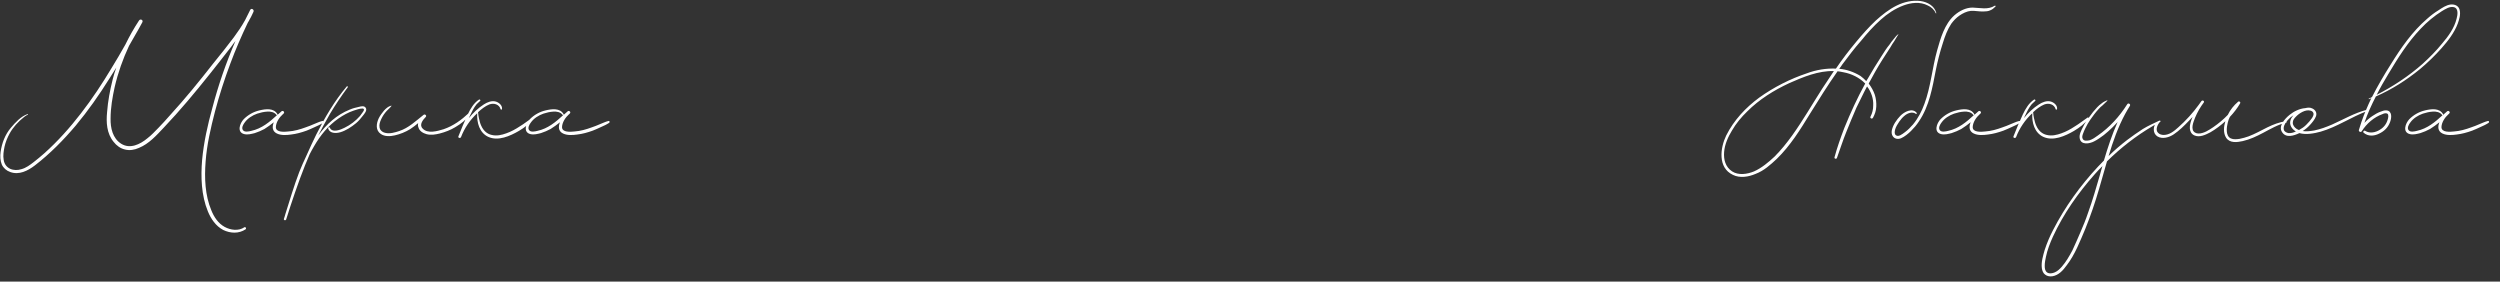 <?xml version="1.0" encoding="UTF-8"?> <svg xmlns="http://www.w3.org/2000/svg" width="293" height="33" viewBox="0 0 293 33" fill="none"><rect x="0" y="0" width="293" height="33" fill="#333333" stroke="none"/><path d="M29.328 1.152C29.472 0.912 29.808 1.128 29.712 1.368C29.568 1.656 29.448 1.968 29.28 2.232C29.208 2.376 29.136 2.52 29.04 2.664C28.296 4.224 27.6 5.808 27 7.44C26.304 9.288 25.704 11.16 25.2 13.056C24.696 15 24.24 16.968 24.096 18.96C23.952 20.856 24.024 22.872 24.768 24.648C25.08 25.44 25.584 26.184 26.328 26.592C27.024 26.976 27.96 27.096 28.632 26.64C28.776 26.544 28.92 26.784 28.776 26.88C27.984 27.408 27 27.36 26.16 26.952C25.296 26.496 24.72 25.656 24.36 24.768C23.592 22.896 23.52 20.736 23.688 18.744C23.88 16.68 24.336 14.64 24.888 12.648C25.584 9.984 26.496 7.344 27.6 4.8C27.432 5.016 27.264 5.232 27.12 5.448C26.28 6.528 25.44 7.608 24.576 8.688C22.872 10.824 21.096 12.96 19.2 14.952C18.36 15.84 17.472 16.848 16.296 17.328C15.768 17.568 15.192 17.664 14.64 17.52C14.112 17.4 13.656 17.064 13.32 16.632C12.504 15.648 12.432 14.352 12.552 13.128C12.648 11.856 12.888 10.584 13.2 9.336C13.32 8.856 13.464 8.376 13.632 7.92C13.368 8.352 13.08 8.784 12.816 9.216C11.616 11.136 10.32 12.984 8.88 14.712C7.44 16.416 5.856 18.024 4.08 19.392C3.264 20.016 2.232 20.544 1.2 20.16C0.768 20.016 0.408 19.704 0.216 19.296C0.024 18.84 5.25713e-05 18.288 0.072 17.808C0.216 16.776 0.6 15.768 1.272 14.976C1.8 14.352 2.448 13.632 3.24 13.368C3.264 13.344 3.312 13.416 3.264 13.44C3.096 13.512 2.952 13.608 2.808 13.728C2.136 14.256 1.536 14.904 1.128 15.648C0.864 16.128 0.648 16.656 0.528 17.208C0.432 17.712 0.336 18.216 0.432 18.744C0.504 19.2 0.744 19.56 1.176 19.776C1.584 19.968 2.088 19.968 2.52 19.824C3.048 19.68 3.504 19.344 3.936 19.008C4.368 18.672 4.776 18.336 5.184 17.976C6.768 16.56 8.184 14.976 9.48 13.296C10.8 11.592 11.976 9.816 13.08 7.968C13.632 7.08 14.16 6.168 14.688 5.232C15.168 4.248 15.696 3.312 16.296 2.4C16.464 2.16 16.824 2.352 16.68 2.616C16.536 2.856 16.416 3.12 16.272 3.36C15.888 4.032 15.504 4.704 15.12 5.376C14.4 6.912 13.824 8.544 13.44 10.2C13.176 11.4 12.96 12.648 12.96 13.896C12.936 14.976 13.2 16.224 14.208 16.848C15.24 17.496 16.416 16.92 17.256 16.224C17.736 15.864 18.144 15.408 18.576 14.976C19.032 14.496 19.488 14.016 19.92 13.512C21.72 11.544 23.376 9.504 25.008 7.416C25.824 6.408 26.64 5.4 27.408 4.368C27.888 3.72 28.344 3.048 28.728 2.352C28.92 1.944 29.136 1.56 29.328 1.152ZM37.755 14.184C37.899 14.136 37.971 14.304 37.851 14.4C37.563 14.592 37.203 14.76 36.867 14.904C36.555 15.048 36.243 15.192 35.931 15.312C35.331 15.528 34.731 15.696 34.107 15.768C33.579 15.84 32.955 15.888 32.451 15.648C31.899 15.384 31.875 14.856 32.091 14.328C31.731 14.616 31.371 14.88 30.987 15.12C30.627 15.312 30.243 15.48 29.859 15.6C29.475 15.696 29.043 15.816 28.635 15.72C27.723 15.504 28.107 14.448 28.563 13.968C29.067 13.464 29.691 13.104 30.411 12.936C31.131 12.768 32.091 12.624 32.523 13.392C32.523 13.416 32.523 13.44 32.523 13.464C32.643 13.344 32.787 13.224 32.931 13.104C32.955 13.08 32.979 13.056 32.979 13.056C33.171 12.888 33.411 13.152 33.243 13.296C33.219 13.344 33.195 13.368 33.147 13.392C32.739 13.752 32.355 14.328 32.331 14.88C32.307 15.552 33.363 15.456 33.795 15.408C34.491 15.36 35.163 15.168 35.811 14.928C36.147 14.808 36.483 14.688 36.795 14.544C37.107 14.424 37.443 14.256 37.755 14.184ZM29.451 15.336C30.675 15.072 31.587 14.304 32.475 13.488C32.451 13.512 32.427 13.512 32.403 13.464C32.139 13.128 31.707 13.056 31.323 13.08C30.915 13.104 30.507 13.2 30.147 13.32C29.595 13.512 29.019 13.872 28.683 14.352C28.515 14.568 28.275 14.976 28.467 15.24C28.659 15.528 29.163 15.408 29.451 15.336ZM42.872 12.648C43.064 12.96 42.68 13.368 42.512 13.584C42.272 13.896 42.032 14.184 41.744 14.424C41.192 14.88 40.544 15.312 39.872 15.504C39.368 15.648 38.624 15.648 38.456 15.048C38.432 14.928 38.6 14.856 38.648 14.952C38.936 15.624 39.944 15.192 40.376 14.976C41.072 14.64 41.696 14.16 42.2 13.584C42.296 13.44 42.416 13.296 42.512 13.152C42.56 13.08 42.656 12.96 42.656 12.864C42.656 12.744 42.56 12.72 42.464 12.72C42.128 12.72 41.768 12.864 41.456 12.96C40.808 13.176 40.208 13.512 39.656 13.896C38.456 14.736 37.544 15.864 36.824 17.112C36.632 17.424 36.464 17.76 36.296 18.072C36.104 18.504 35.936 18.936 35.744 19.392C34.928 21.456 34.208 23.592 33.536 25.728C33.488 25.872 33.224 25.824 33.272 25.656C33.344 25.464 33.392 25.272 33.44 25.104C33.968 23.448 34.448 21.792 35.072 20.16C35.336 19.512 35.624 18.84 35.936 18.192C36.296 17.376 36.68 16.56 37.064 15.768C38.072 13.776 39.2 11.832 40.64 10.128C40.688 10.056 40.808 10.152 40.76 10.224C40.016 11.232 39.32 12.264 38.672 13.344C38.192 14.184 37.736 15.024 37.304 15.864C38.264 14.568 39.44 13.464 41 12.84C41.336 12.696 41.696 12.6 42.056 12.528C42.32 12.456 42.704 12.36 42.872 12.648ZM54.943 13.248C55.063 13.152 55.183 13.296 55.111 13.416C54.631 14.016 54.031 14.52 53.359 14.904C52.807 15.24 52.183 15.48 51.535 15.648C51.031 15.768 50.503 15.864 49.975 15.72C49.567 15.6 49.159 15.36 49.039 14.928C48.967 14.76 48.967 14.592 49.015 14.424C48.703 14.688 48.391 14.928 48.055 15.144C47.503 15.48 46.903 15.72 46.279 15.864C45.751 15.984 45.103 16.032 44.623 15.696C43.999 15.264 44.095 14.496 44.383 13.872C44.551 13.536 44.767 13.248 45.007 12.96C45.223 12.72 45.511 12.456 45.847 12.384C45.871 12.36 45.895 12.408 45.871 12.432C45.655 12.72 45.367 12.912 45.151 13.2C44.911 13.488 44.719 13.848 44.575 14.208C44.455 14.52 44.407 14.88 44.575 15.192C44.719 15.408 44.935 15.528 45.175 15.576C45.703 15.696 46.279 15.528 46.783 15.36C47.887 15 48.727 14.184 49.639 13.464C49.807 13.32 50.071 13.56 49.879 13.728C49.567 14.04 49.111 14.616 49.519 15.048C50.119 15.72 51.271 15.36 51.991 15.144C53.119 14.76 54.079 14.064 54.943 13.248ZM62.412 13.776C62.484 13.728 62.58 13.824 62.532 13.896C62.076 14.496 61.476 14.952 60.828 15.336C59.796 15.936 58.38 16.584 57.204 16.032C56.196 15.552 55.86 14.376 55.932 13.272C55.092 14.04 54.444 15 54.036 16.056C53.964 16.248 53.652 16.176 53.724 15.984C54.06 15.096 54.444 14.232 54.828 13.392C55.14 12.744 55.524 12.072 56.148 11.664C56.244 11.616 56.364 11.76 56.268 11.832C56.124 11.952 55.98 12.096 55.86 12.216C55.524 12.624 55.284 13.128 55.068 13.584C55.02 13.68 54.996 13.752 54.948 13.848C55.452 13.224 56.028 12.672 56.7 12.24C57.108 11.976 57.636 11.76 58.116 11.904C58.5 12.024 58.884 12.36 58.836 12.768C58.836 12.864 58.692 12.888 58.668 12.792C58.5 12.216 57.876 12.048 57.348 12.24C56.868 12.432 56.412 12.792 56.028 13.152C56.052 13.392 56.076 13.608 56.124 13.824C56.196 14.136 56.268 14.472 56.412 14.76C56.652 15.288 57.06 15.696 57.636 15.816C58.212 15.96 58.812 15.816 59.34 15.624C59.892 15.432 60.42 15.144 60.924 14.808C61.452 14.496 61.908 14.112 62.412 13.776ZM71.294 14.184C71.438 14.136 71.51 14.304 71.39 14.4C71.102 14.592 70.742 14.76 70.406 14.904C70.094 15.048 69.782 15.192 69.47 15.312C68.87 15.528 68.27 15.696 67.646 15.768C67.118 15.84 66.494 15.888 65.99 15.648C65.438 15.384 65.414 14.856 65.63 14.328C65.27 14.616 64.91 14.88 64.526 15.12C64.166 15.312 63.782 15.48 63.398 15.6C63.014 15.696 62.582 15.816 62.174 15.72C61.262 15.504 61.646 14.448 62.102 13.968C62.606 13.464 63.23 13.104 63.95 12.936C64.67 12.768 65.63 12.624 66.062 13.392C66.062 13.416 66.062 13.44 66.062 13.464C66.182 13.344 66.326 13.224 66.47 13.104C66.494 13.08 66.518 13.056 66.518 13.056C66.71 12.888 66.95 13.152 66.782 13.296C66.758 13.344 66.734 13.368 66.686 13.392C66.278 13.752 65.894 14.328 65.87 14.88C65.846 15.552 66.902 15.456 67.334 15.408C68.03 15.36 68.702 15.168 69.35 14.928C69.686 14.808 70.022 14.688 70.334 14.544C70.646 14.424 70.982 14.256 71.294 14.184ZM62.99 15.336C64.214 15.072 65.126 14.304 66.014 13.488C65.99 13.512 65.966 13.512 65.942 13.464C65.678 13.128 65.246 13.056 64.862 13.08C64.454 13.104 64.046 13.2 63.686 13.32C63.134 13.512 62.558 13.872 62.222 14.352C62.054 14.568 61.814 14.976 62.006 15.24C62.198 15.528 62.702 15.408 62.99 15.336Z" fill="white"></path><path d="M226.931 1.512C226.955 1.56 226.883 1.584 226.859 1.536C226.691 1.128 226.331 0.816 225.947 0.648C225.035 0.168 223.955 0.312 223.067 0.648C222.107 1.008 221.195 1.608 220.427 2.304C219.587 3.048 218.819 3.912 218.123 4.776C217.331 5.664 216.635 6.6 215.915 7.56C215.819 7.704 215.699 7.896 215.555 8.064C216.419 8.136 217.259 8.424 218.051 8.904C218.267 9.072 218.531 9.288 218.723 9.504C218.771 9.432 218.843 9.336 218.891 9.24C219.419 8.328 219.947 7.44 220.547 6.528C220.835 6.072 221.123 5.616 221.483 5.184C221.603 4.992 221.747 4.8 221.915 4.608C222.107 4.368 222.251 4.176 222.443 4.032C222.467 3.984 222.515 4.032 222.491 4.032C222.323 4.272 222.179 4.56 222.011 4.824C221.843 5.04 221.699 5.304 221.555 5.544C221.219 6.048 220.907 6.552 220.595 7.032C220.019 7.944 219.515 8.856 219.011 9.792C219.323 10.2 219.563 10.632 219.731 11.112C219.875 11.568 219.923 12.072 219.899 12.504C219.875 13.008 219.731 13.392 219.515 13.8C219.395 14.016 219.107 13.824 219.227 13.656C219.443 13.248 219.539 12.816 219.539 12.36C219.587 11.568 219.299 10.752 218.819 10.128C218.387 10.92 218.003 11.784 217.571 12.624C217.163 13.56 216.755 14.544 216.371 15.504C215.963 16.512 215.651 17.52 215.291 18.504C215.243 18.672 214.955 18.624 215.003 18.432C215.315 17.28 215.723 16.128 216.155 15C216.875 13.224 217.667 11.496 218.603 9.792C217.931 9.096 216.995 8.64 216.059 8.472C215.843 8.424 215.579 8.376 215.363 8.352C214.211 9.984 213.155 11.688 212.123 13.344C210.995 15.192 209.819 17.088 208.235 18.624C207.491 19.32 206.723 20.016 205.763 20.376C204.923 20.736 203.915 20.904 203.099 20.496C201.299 19.656 201.611 17.328 202.307 15.888C203.219 14.064 204.611 12.6 206.171 11.448C207.875 10.224 209.819 9.24 211.763 8.592C212.843 8.184 214.043 7.992 215.171 8.04C215.915 6.936 216.731 5.88 217.571 4.872C218.267 4.032 219.035 3.168 219.851 2.4C220.595 1.728 221.411 1.08 222.299 0.648C223.163 0.216 224.171 6.67572e-06 225.083 0.12C225.899 0.24 226.715 0.672 226.931 1.512ZM213.563 10.392C214.043 9.672 214.475 9.024 214.931 8.328C213.107 8.28 211.331 9.024 209.699 9.744C207.899 10.584 206.195 11.64 204.779 13.056C204.107 13.704 203.459 14.472 202.979 15.312C202.523 16.056 202.139 16.92 202.067 17.808C201.995 18.696 202.211 19.56 203.003 20.088C203.747 20.568 204.755 20.424 205.571 20.088C206.483 19.68 207.275 19.008 207.971 18.36C208.739 17.592 209.411 16.752 210.035 15.888C211.307 14.112 212.411 12.192 213.563 10.392ZM233.776 0.672C233.848 0.624 233.92 0.72 233.872 0.768C233.68 0.96 233.488 1.128 233.224 1.224C233.008 1.32 232.744 1.344 232.48 1.344C231.976 1.368 231.496 1.248 230.992 1.272C230.512 1.32 230.032 1.56 229.648 1.824C229.264 2.088 228.952 2.424 228.688 2.784C228.232 3.48 227.944 4.248 227.704 5.04C227.368 6.072 227.104 7.104 226.888 8.16C226.48 10.272 226.12 12.432 224.896 14.232C224.632 14.64 224.32 15 223.984 15.336C223.648 15.672 223.24 16.008 222.808 16.2C222.472 16.344 222.064 16.296 221.848 15.984C221.68 15.768 221.68 15.48 221.728 15.24C221.872 14.616 222.28 14.04 222.712 13.584C223.168 13.104 224.128 12.6 224.632 13.224C224.704 13.296 224.608 13.392 224.536 13.344C224.128 13.032 223.552 13.272 223.216 13.56C222.976 13.752 222.76 14.016 222.592 14.256C222.4 14.544 222.208 14.832 222.112 15.168C222.064 15.36 221.992 15.672 222.184 15.84C222.496 16.104 222.976 15.696 223.24 15.504C223.6 15.24 223.912 14.928 224.2 14.592C224.8 13.872 225.232 13.032 225.544 12.168C226.288 10.152 226.456 7.968 227.032 5.904C227.44 4.464 227.896 2.832 229.048 1.8C229.648 1.272 230.416 0.888 231.184 0.888C232.072 0.912 232.984 1.176 233.776 0.672ZM236.626 14.184C236.77 14.136 236.842 14.304 236.722 14.4C236.434 14.592 236.074 14.76 235.738 14.904C235.426 15.048 235.114 15.192 234.802 15.312C234.202 15.528 233.602 15.696 232.978 15.768C232.45 15.84 231.826 15.888 231.322 15.648C230.77 15.384 230.746 14.856 230.962 14.328C230.602 14.616 230.242 14.88 229.858 15.12C229.498 15.312 229.114 15.48 228.73 15.6C228.346 15.696 227.914 15.816 227.506 15.72C226.594 15.504 226.978 14.448 227.434 13.968C227.938 13.464 228.562 13.104 229.282 12.936C230.002 12.768 230.962 12.624 231.394 13.392C231.394 13.416 231.394 13.44 231.394 13.464C231.514 13.344 231.658 13.224 231.802 13.104C231.826 13.08 231.85 13.056 231.85 13.056C232.042 12.888 232.282 13.152 232.114 13.296C232.09 13.344 232.066 13.368 232.018 13.392C231.61 13.752 231.226 14.328 231.202 14.88C231.178 15.552 232.234 15.456 232.666 15.408C233.362 15.36 234.034 15.168 234.682 14.928C235.018 14.808 235.354 14.688 235.666 14.544C235.978 14.424 236.314 14.256 236.626 14.184ZM228.322 15.336C229.546 15.072 230.458 14.304 231.346 13.488C231.322 13.512 231.298 13.512 231.274 13.464C231.01 13.128 230.578 13.056 230.194 13.08C229.786 13.104 229.378 13.2 229.018 13.32C228.466 13.512 227.89 13.872 227.554 14.352C227.386 14.568 227.146 14.976 227.338 15.24C227.53 15.528 228.034 15.408 228.322 15.336ZM244.666 13.776C244.738 13.728 244.834 13.824 244.786 13.896C244.33 14.496 243.73 14.952 243.082 15.336C242.05 15.936 240.634 16.584 239.458 16.032C238.45 15.552 238.114 14.376 238.186 13.272C237.346 14.04 236.698 15 236.29 16.056C236.218 16.248 235.906 16.176 235.978 15.984C236.314 15.096 236.698 14.232 237.082 13.392C237.394 12.744 237.778 12.072 238.402 11.664C238.498 11.616 238.618 11.76 238.522 11.832C238.378 11.952 238.234 12.096 238.114 12.216C237.778 12.624 237.538 13.128 237.322 13.584C237.274 13.68 237.25 13.752 237.202 13.848C237.706 13.224 238.282 12.672 238.954 12.24C239.362 11.976 239.89 11.76 240.37 11.904C240.754 12.024 241.138 12.36 241.09 12.768C241.09 12.864 240.946 12.888 240.922 12.792C240.754 12.216 240.13 12.048 239.602 12.24C239.122 12.432 238.666 12.792 238.282 13.152C238.306 13.392 238.33 13.608 238.378 13.824C238.45 14.136 238.522 14.472 238.666 14.76C238.906 15.288 239.314 15.696 239.89 15.816C240.466 15.96 241.066 15.816 241.594 15.624C242.146 15.432 242.674 15.144 243.178 14.808C243.706 14.496 244.162 14.112 244.666 13.776ZM253.081 14.136C253.177 14.088 253.273 14.232 253.177 14.28C252.865 14.424 252.577 14.616 252.289 14.784C250.321 15.936 248.545 17.328 246.937 18.912C246.625 19.992 246.313 21.096 246.001 22.176C245.545 23.736 245.017 25.296 244.393 26.832C243.769 28.296 243.193 29.832 242.209 31.104C241.801 31.68 241.273 32.256 240.553 32.376C240.241 32.424 239.929 32.376 239.689 32.184C239.449 32.016 239.353 31.728 239.305 31.44C239.209 30.72 239.449 29.952 239.641 29.28C239.905 28.464 240.241 27.696 240.625 26.952C242.017 24.24 243.817 21.744 245.905 19.512C246.121 19.272 246.361 19.032 246.577 18.816C247.033 17.28 247.537 15.744 248.185 14.304C247.993 14.52 247.801 14.712 247.609 14.904C247.273 15.24 246.913 15.552 246.553 15.84C246.193 16.104 245.833 16.368 245.449 16.56C244.921 16.848 243.889 17.04 243.745 16.224C243.649 15.768 243.937 15.264 244.129 14.88C244.321 14.472 244.585 14.088 244.873 13.704C245.137 13.32 245.449 12.936 245.785 12.576C245.953 12.408 246.121 12.24 246.337 12.096C246.505 11.952 246.721 11.856 246.937 11.76C246.985 11.76 247.009 11.784 246.985 11.808C246.793 11.976 246.625 12.168 246.433 12.336C246.241 12.48 246.073 12.648 245.929 12.816C245.593 13.176 245.281 13.608 244.993 14.016C244.777 14.328 244.561 14.688 244.393 15.048C244.297 15.24 244.201 15.456 244.129 15.672C244.057 15.864 243.985 16.104 244.105 16.296C244.249 16.56 244.633 16.488 244.897 16.44C245.257 16.32 245.569 16.104 245.857 15.888C247.249 14.928 248.401 13.656 249.313 12.216C249.433 12.024 249.745 12.192 249.625 12.408C249.433 12.72 249.241 13.032 249.073 13.344C248.233 14.904 247.633 16.584 247.129 18.288C247.801 17.616 248.545 16.992 249.289 16.416C249.889 15.96 250.513 15.528 251.137 15.12C251.761 14.736 252.433 14.448 253.081 14.136ZM244.729 24.912C245.257 23.472 245.665 22.008 246.097 20.544C246.193 20.184 246.289 19.824 246.409 19.464C246.097 19.752 245.809 20.088 245.521 20.4C243.577 22.584 241.825 25.08 240.601 27.744C240.265 28.488 239.953 29.28 239.785 30.096C239.713 30.432 239.641 30.792 239.641 31.152C239.641 31.416 239.665 31.728 239.905 31.92C240.169 32.112 240.553 32.04 240.817 31.92C241.153 31.776 241.393 31.536 241.633 31.272C242.137 30.696 242.521 30.024 242.881 29.352C243.217 28.656 243.505 27.936 243.817 27.24C244.153 26.472 244.465 25.704 244.729 24.912ZM267.915 14.208C268.011 14.184 268.035 14.352 267.939 14.376C266.979 14.592 266.091 15.12 265.227 15.576C264.459 15.984 263.691 16.344 262.851 16.536C262.203 16.68 261.339 16.8 260.907 16.152C260.547 15.6 260.619 14.832 260.811 14.208C260.283 14.688 259.683 15.144 259.059 15.504C258.507 15.792 257.787 16.152 257.163 15.864C256.467 15.528 256.611 14.664 256.827 14.064C256.875 13.944 256.923 13.824 256.971 13.704C256.827 13.848 256.683 14.016 256.539 14.16C255.987 14.736 255.411 15.312 254.763 15.744C254.235 16.104 253.419 16.344 252.843 15.984C252.291 15.624 252.339 14.856 252.675 14.424C252.771 14.304 252.915 14.184 253.035 14.16C253.131 14.136 253.203 14.232 253.155 14.28C252.867 14.568 252.579 15.216 252.915 15.552C253.083 15.744 253.347 15.816 253.587 15.816C254.259 15.816 254.811 15.36 255.291 14.928C256.179 14.136 256.995 13.248 257.691 12.288C257.787 12.144 257.907 12 258.003 11.856C258.123 11.688 258.387 11.832 258.291 12C258.195 12.144 258.099 12.288 258.003 12.408C257.619 12.984 257.307 13.608 257.091 14.256C256.995 14.544 256.899 14.904 256.995 15.216C257.091 15.504 257.379 15.648 257.667 15.648C258.291 15.648 258.891 15.24 259.395 14.904C260.019 14.472 260.595 13.992 261.099 13.464C261.387 12.864 261.795 12.36 262.299 11.928C262.419 11.808 262.635 11.952 262.539 12.12C262.203 12.696 261.795 13.224 261.339 13.704C261.243 13.896 261.147 14.112 261.099 14.352C260.955 14.904 260.811 15.936 261.459 16.224C261.771 16.368 262.155 16.32 262.491 16.272C262.851 16.2 263.187 16.104 263.523 15.984C264.291 15.696 265.011 15.288 265.731 14.928C266.427 14.592 267.147 14.304 267.915 14.208ZM277.406 12.864C277.502 12.84 277.55 12.984 277.454 13.008C275.582 13.704 273.902 14.88 271.982 15.432C271.19 15.648 270.278 15.816 269.486 15.6C268.838 15.912 267.926 16.2 267.47 15.504C266.966 14.784 267.806 13.896 268.334 13.464C268.838 13.056 269.51 12.72 270.182 12.672C270.47 12.6 270.758 12.576 271.022 12.72C271.382 12.888 271.574 13.248 271.43 13.632C271.286 14.016 270.998 14.352 270.734 14.64C270.47 14.928 270.182 15.168 269.87 15.36C270.326 15.432 270.806 15.36 271.238 15.288C271.958 15.144 272.654 14.88 273.326 14.592C274.67 13.992 275.966 13.224 277.406 12.864ZM271.118 13.224C271.07 13.08 270.902 12.984 270.758 12.96C270.182 12.816 269.462 13.272 269.078 13.68C268.886 13.872 268.718 14.088 268.718 14.352C268.694 14.664 268.91 14.928 269.15 15.096C269.246 15.144 269.342 15.216 269.438 15.24C269.75 15.072 270.038 14.88 270.278 14.64C270.542 14.376 270.782 14.112 270.974 13.824C271.07 13.656 271.214 13.44 271.118 13.224ZM268.238 15.6C268.526 15.624 268.814 15.528 269.078 15.408C268.622 15.144 268.262 14.64 268.454 14.064C268.526 13.848 268.646 13.68 268.79 13.512C268.67 13.584 268.574 13.656 268.454 13.752C268.166 14.016 267.854 14.328 267.71 14.712C267.638 14.904 267.614 15.12 267.71 15.312C267.83 15.48 268.046 15.576 268.238 15.6ZM288.268 1.152C288.412 1.68 288.22 2.28 288.052 2.76C287.644 3.84 286.924 4.776 286.156 5.64C285.388 6.504 284.524 7.344 283.636 8.088C282.052 9.384 280.324 10.488 278.452 11.304C277.948 12.288 277.468 13.32 277.108 14.4C277.396 14.088 277.732 13.8 278.068 13.584C278.356 13.392 278.644 13.224 278.956 13.104C279.196 13.008 279.46 12.912 279.7 12.936C280.396 13.008 280.3 13.848 280.108 14.328C279.868 14.952 279.436 15.384 278.812 15.672C278.236 15.96 277.54 16.008 277.012 15.552C276.892 15.432 277.06 15.24 277.204 15.336C277.732 15.672 278.404 15.528 278.908 15.216C279.388 14.928 279.7 14.52 279.844 13.992C279.892 13.824 279.988 13.44 279.796 13.32C279.628 13.224 279.388 13.296 279.244 13.368C278.236 13.728 277.372 14.472 276.796 15.384C276.7 15.552 276.412 15.432 276.46 15.24C276.556 14.928 276.652 14.616 276.748 14.328C277.084 13.344 277.492 12.408 277.924 11.496C277.828 11.544 277.756 11.592 277.66 11.616C277.612 11.64 277.588 11.568 277.636 11.544C277.756 11.496 277.876 11.448 277.996 11.376C278.668 10.056 279.412 8.784 280.204 7.536C281.404 5.592 282.724 3.696 284.452 2.208C284.884 1.824 285.316 1.488 285.796 1.2C286.228 0.912 286.684 0.6 287.212 0.528C287.692 0.48 288.148 0.672 288.268 1.152ZM287.908 2.208C288.028 1.776 288.172 0.984 287.596 0.84C287.116 0.72 286.612 1.056 286.204 1.296C285.292 1.872 284.452 2.568 283.708 3.36C282.196 4.944 281.02 6.816 279.892 8.712C279.412 9.504 278.956 10.296 278.548 11.112C280.468 10.128 282.292 8.928 283.924 7.488C284.74 6.744 285.532 5.952 286.228 5.088C286.948 4.248 287.644 3.288 287.908 2.208ZM291.564 14.184C291.708 14.136 291.78 14.304 291.66 14.4C291.372 14.592 291.012 14.76 290.676 14.904C290.364 15.048 290.052 15.192 289.74 15.312C289.14 15.528 288.54 15.696 287.916 15.768C287.388 15.84 286.764 15.888 286.26 15.648C285.708 15.384 285.684 14.856 285.9 14.328C285.54 14.616 285.18 14.88 284.796 15.12C284.436 15.312 284.052 15.48 283.668 15.6C283.284 15.696 282.852 15.816 282.444 15.72C281.532 15.504 281.916 14.448 282.372 13.968C282.876 13.464 283.5 13.104 284.22 12.936C284.94 12.768 285.9 12.624 286.332 13.392C286.332 13.416 286.332 13.44 286.332 13.464C286.452 13.344 286.596 13.224 286.74 13.104C286.764 13.08 286.788 13.056 286.788 13.056C286.98 12.888 287.22 13.152 287.052 13.296C287.028 13.344 287.004 13.368 286.956 13.392C286.548 13.752 286.164 14.328 286.14 14.88C286.116 15.552 287.172 15.456 287.604 15.408C288.3 15.36 288.972 15.168 289.62 14.928C289.956 14.808 290.292 14.688 290.604 14.544C290.916 14.424 291.252 14.256 291.564 14.184ZM283.26 15.336C284.484 15.072 285.396 14.304 286.284 13.488C286.26 13.512 286.236 13.512 286.212 13.464C285.948 13.128 285.516 13.056 285.132 13.08C284.724 13.104 284.316 13.2 283.956 13.32C283.404 13.512 282.828 13.872 282.492 14.352C282.324 14.568 282.084 14.976 282.276 15.24C282.468 15.528 282.972 15.408 283.26 15.336Z" fill="white"></path></svg> 